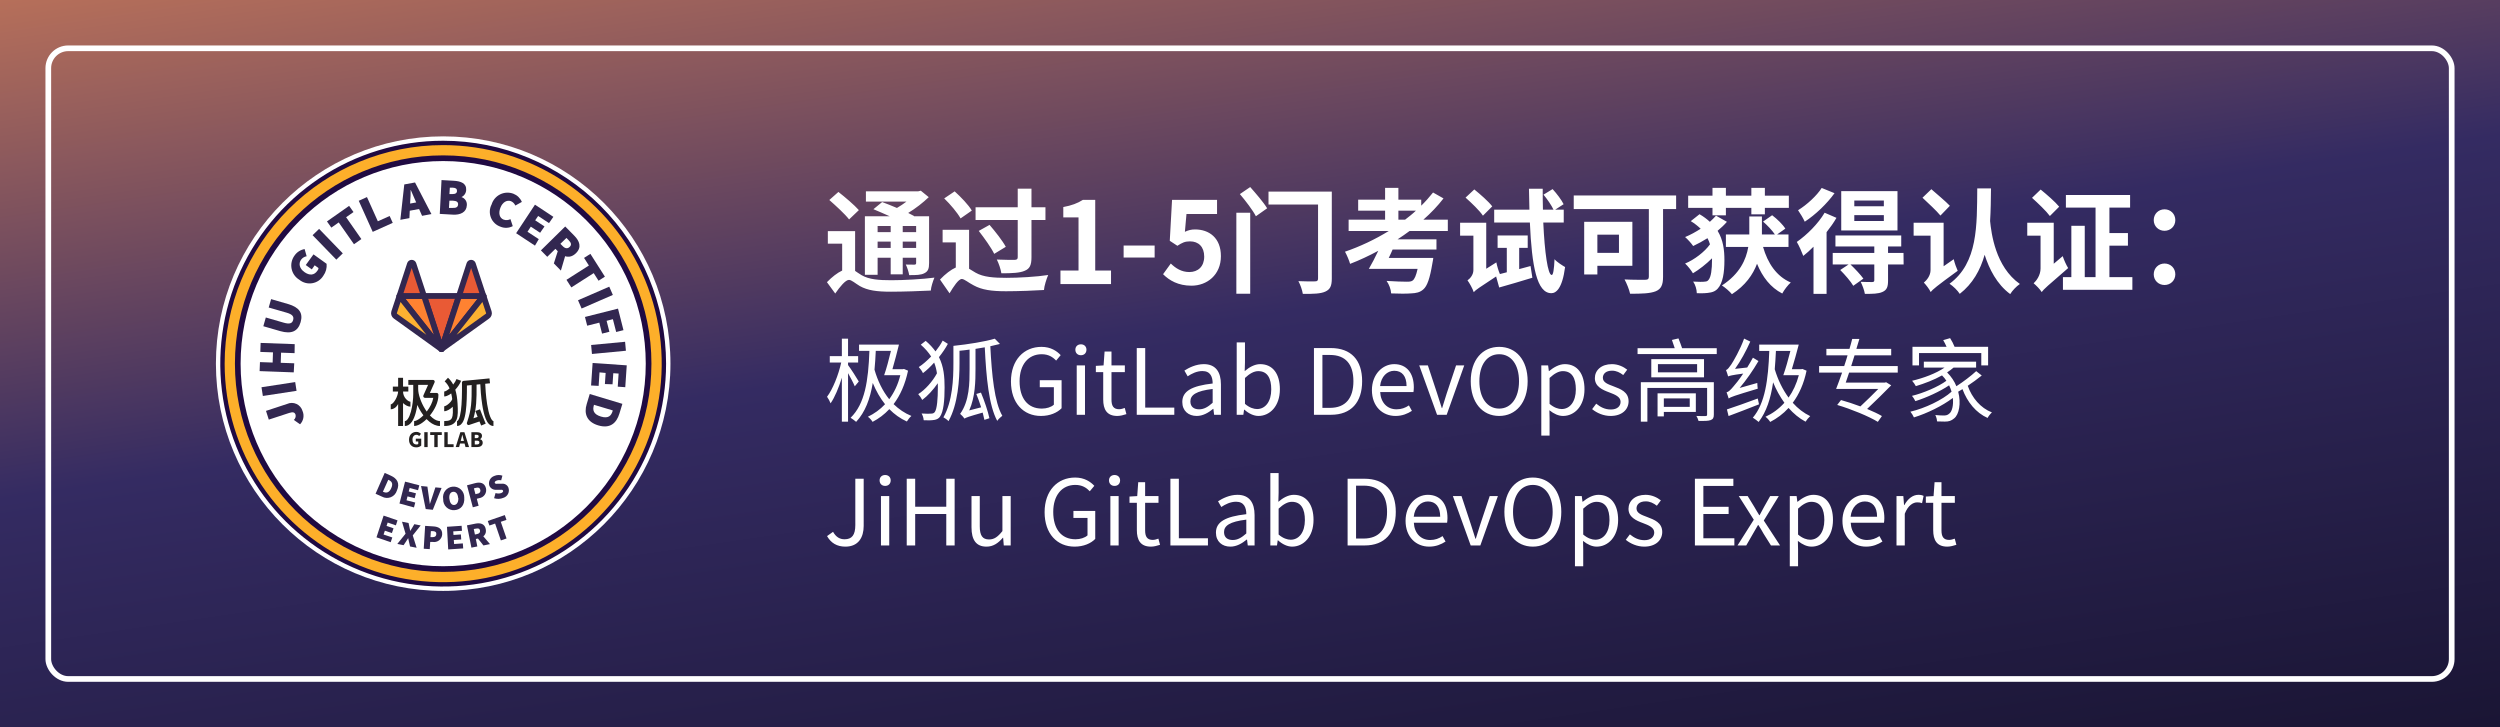 <svg xmlns="http://www.w3.org/2000/svg" width="440" height="128" viewBox="0 0 440 128" fill="none"><rect x="0" y="0" width="440" height="128" fill="#808080" stroke="none"/><rect width="440" height="128" fill="url(#paint0_linear)"></rect><path d="M78 104C100.091 104 118 86.091 118 64C118 41.909 100.091 24 78 24C55.909 24 38 41.909 38 64C38 86.091 55.909 104 78 104Z" fill="white"></path><path d="M78.001 102.846C99.455 102.846 116.847 85.454 116.847 64C116.847 42.546 99.455 25.154 78.001 25.154C56.546 25.154 39.154 42.546 39.154 64C39.154 85.454 56.546 102.846 78.001 102.846Z" fill="#FDAF2A"></path><path d="M78 25.538C85.607 25.538 93.043 27.794 99.368 32.02C105.693 36.247 110.623 42.254 113.534 49.281C116.445 56.309 117.207 64.043 115.723 71.504C114.239 78.964 110.576 85.817 105.197 91.196C99.818 96.575 92.965 100.238 85.504 101.723C78.043 103.207 70.31 102.445 63.282 99.534C56.254 96.623 50.247 91.693 46.021 85.368C41.794 79.043 39.539 71.607 39.539 64C39.539 53.799 43.591 44.017 50.804 36.804C58.017 29.591 67.8 25.538 78 25.538V25.538ZM78 24.769C70.241 24.769 62.656 27.07 56.205 31.381C49.753 35.691 44.725 41.819 41.756 48.987C38.786 56.156 38.01 64.043 39.523 71.653C41.037 79.264 44.773 86.254 50.26 91.74C55.746 97.227 62.737 100.963 70.347 102.477C77.957 103.991 85.845 103.214 93.013 100.245C100.182 97.275 106.309 92.247 110.62 85.795C114.93 79.344 117.231 71.759 117.231 64C117.219 53.599 113.082 43.628 105.727 36.273C98.373 28.919 88.401 24.781 78 24.769V24.769Z" fill="#200A42"></path><path d="M77.999 100.154C97.967 100.154 114.153 83.967 114.153 64C114.153 44.033 97.967 27.846 77.999 27.846C58.032 27.846 41.846 44.033 41.846 64C41.846 83.967 58.032 100.154 77.999 100.154Z" fill="white" stroke="#200A42" stroke-miterlimit="10"></path><path d="M67.516 90.746L69.962 91.585L69.677 92.462L68.231 91.969L68.031 92.562L69.262 92.985L68.977 93.823L67.739 93.4L67.508 94.077L69.046 94.592L68.762 95.431L66.262 94.569L67.516 90.746Z" fill="#322750"></path><path d="M71.377 93.931L70.754 91.823L71.907 92.054L72.054 92.746C72.1 92.939 72.138 93.177 72.2 93.454C72.338 93.218 72.461 93.018 72.569 92.854L72.923 92.254L74.038 92.477L72.646 94.231L73.323 96.408L72.169 96.177L71.992 95.408C71.93 95.185 71.892 94.969 71.838 94.708C71.707 94.931 71.584 95.123 71.461 95.308L71.031 95.954L69.923 95.739L71.377 93.931Z" fill="#322750"></path><path d="M74.823 92.554L76.285 92.646C77.154 92.7 77.885 93.061 77.823 94.069C77.811 94.27 77.755 94.467 77.661 94.645C77.566 94.823 77.435 94.979 77.276 95.103C77.116 95.226 76.933 95.315 76.737 95.362C76.541 95.409 76.337 95.414 76.139 95.377H75.716L75.639 96.646L74.577 96.577L74.823 92.554ZM76.146 94.538C76.562 94.538 76.769 94.362 76.793 94.008C76.816 93.654 76.593 93.5 76.185 93.477H75.831L75.762 94.538H76.146Z" fill="#322750"></path><path d="M78.669 92.715L81.246 92.538L81.307 93.423L79.769 93.523L79.815 94.154L81.115 94.061L81.177 94.946L79.869 95.038L79.923 95.746L81.461 95.638L81.523 96.523L78.884 96.7L78.669 92.715Z" fill="#322750"></path><path d="M82.185 92.462L83.669 92.162C84.515 91.992 85.3 92.162 85.492 93.115C85.685 94.069 85.038 94.6 84.192 94.769L83.746 94.862L84.008 96.177L82.969 96.385L82.185 92.462ZM83.954 94C84.369 93.915 84.546 93.692 84.477 93.354C84.408 93.015 84.169 92.954 83.761 93.038L83.385 93.108L83.585 94.077L83.954 94ZM83.954 94.577L84.515 93.746L86.238 95.761L85.085 96L83.954 94.577Z" fill="#322750"></path><path d="M87.138 92.146L86.138 92.492L85.846 91.692L88.846 90.654L89.138 91.492L88.138 91.838L89.153 94.769L88.153 95.115L87.138 92.146Z" fill="#322750"></path><path d="M67.707 83.231L68.784 83.715C69.9 84.215 70.43 85.069 69.846 86.362C69.766 86.619 69.629 86.856 69.446 87.054C69.262 87.252 69.037 87.406 68.787 87.507C68.536 87.607 68.267 87.65 67.998 87.633C67.728 87.616 67.466 87.539 67.23 87.408L66.1 86.9L67.707 83.231ZM67.438 86.561C67.969 86.8 68.477 86.769 68.861 85.915C69.246 85.061 68.907 84.7 68.384 84.462H68.323L67.384 86.561H67.438Z" fill="#322750"></path><path d="M71.292 84.769L73.8 85.415L73.577 86.277L72.1 85.892L71.938 86.5L73.208 86.823L72.984 87.685L71.723 87.362L71.546 88.054L73.085 88.446L72.862 89.308L70.308 88.615L71.292 84.769Z" fill="#322750"></path><path d="M74.107 85.538L75.223 85.646L75.477 87.423C75.546 87.854 75.584 88.269 75.654 88.715C75.807 88.3 75.923 87.892 76.069 87.477L76.63 85.777L77.715 85.877L76.177 89.723L74.923 89.592L74.107 85.538Z" fill="#322750"></path><path d="M78 87.846C77.953 87.589 77.961 87.325 78.022 87.071C78.084 86.817 78.198 86.578 78.358 86.371C78.517 86.164 78.718 85.992 78.948 85.868C79.178 85.743 79.431 85.668 79.692 85.648C79.953 85.627 80.215 85.662 80.461 85.749C80.708 85.836 80.933 85.973 81.123 86.153C81.313 86.333 81.463 86.55 81.564 86.791C81.665 87.033 81.714 87.293 81.708 87.554C81.815 88.869 81.123 89.7 80.023 89.785C79.758 89.809 79.492 89.777 79.241 89.689C78.99 89.602 78.761 89.461 78.569 89.277C78.377 89.094 78.227 88.871 78.129 88.624C78.031 88.377 77.987 88.112 78 87.846V87.846ZM80.631 87.638C80.577 86.915 80.246 86.523 79.769 86.554C79.292 86.585 79 87.038 79.085 87.762C79.169 88.485 79.469 88.915 79.946 88.877C80.423 88.838 80.715 88.338 80.662 87.615L80.631 87.638Z" fill="#322750"></path><path d="M82.192 85.415L83.608 85.038C84.454 84.815 85.262 84.931 85.523 85.908C85.574 86.103 85.583 86.307 85.549 86.506C85.515 86.705 85.439 86.894 85.326 87.061C85.213 87.229 85.066 87.37 84.895 87.476C84.723 87.582 84.531 87.651 84.331 87.677L83.915 87.785L84.239 89.008L83.216 89.285L82.192 85.415ZM84.069 86.877C84.149 86.87 84.227 86.844 84.295 86.803C84.364 86.761 84.422 86.704 84.466 86.637C84.51 86.57 84.538 86.493 84.548 86.414C84.558 86.334 84.549 86.253 84.523 86.177C84.431 85.831 84.169 85.754 83.754 85.862L83.408 85.954L83.677 86.977L84.069 86.877Z" fill="#322750"></path><path d="M86.962 87.685L87.216 86.777C87.542 86.887 87.896 86.887 88.223 86.777C88.516 86.646 88.6 86.492 88.523 86.331C88.446 86.169 88.239 86.185 87.869 86.2H87.331C87.086 86.222 86.84 86.168 86.627 86.045C86.414 85.923 86.243 85.738 86.138 85.515C86.078 85.345 86.052 85.164 86.063 84.983C86.073 84.802 86.119 84.626 86.199 84.463C86.278 84.3 86.39 84.155 86.526 84.036C86.662 83.917 86.821 83.826 86.992 83.769C87.444 83.566 87.957 83.547 88.423 83.715L88.208 84.538C87.927 84.464 87.629 84.486 87.362 84.6C87.131 84.708 87.016 84.854 87.092 85.015C87.169 85.177 87.408 85.162 87.792 85.138H88.316C88.557 85.107 88.802 85.156 89.012 85.279C89.222 85.401 89.385 85.59 89.477 85.815C89.544 85.993 89.574 86.182 89.564 86.371C89.555 86.561 89.506 86.746 89.421 86.916C89.337 87.085 89.218 87.236 89.073 87.358C88.928 87.479 88.759 87.57 88.577 87.623C88.064 87.838 87.49 87.86 86.962 87.685V87.685Z" fill="#322750"></path><path d="M52.808 74.677L51.715 73.908C51.842 73.798 51.937 73.657 51.991 73.499C52.045 73.341 52.056 73.171 52.023 73.008C51.892 72.6 51.623 72.439 50.9 72.677L47.308 73.854L46.815 72.315L50.531 71.092C50.789 70.974 51.069 70.912 51.353 70.912C51.636 70.912 51.917 70.973 52.175 71.092C52.433 71.21 52.662 71.383 52.847 71.598C53.032 71.813 53.168 72.066 53.246 72.338C53.414 72.728 53.462 73.158 53.384 73.575C53.306 73.991 53.105 74.375 52.808 74.677V74.677Z" fill="#322750"></path><path d="M46.262 69.692L46.023 68.154L51.954 67.246L52.193 68.785L46.262 69.692Z" fill="#322750"></path><path d="M45.692 65.315L45.754 63.731L47.985 63.808L48.046 62.015L45.816 61.938L45.869 60.354L51.869 60.569L51.846 62.154L49.469 62.069L49.408 63.854L51.785 63.938L51.7 65.538L45.692 65.315Z" fill="#322750"></path><path d="M49.323 58.277L46.346 57.415L46.784 55.877L49.938 56.792C50.969 57.085 51.423 56.931 51.592 56.323C51.761 55.715 51.477 55.331 50.446 55.031L47.292 54.123L47.715 52.646L50.692 53.508C52.669 54.077 53.377 55.092 52.907 56.708C52.438 58.323 51.292 58.839 49.323 58.277Z" fill="#322750"></path><path d="M52.684 49.238C52.334 49.027 52.032 48.745 51.797 48.41C51.562 48.076 51.4 47.696 51.32 47.295C51.24 46.894 51.245 46.48 51.334 46.081C51.424 45.682 51.595 45.306 51.838 44.977C52.043 44.678 52.306 44.423 52.611 44.227C52.916 44.032 53.258 43.9 53.615 43.838L53.969 45.1C53.573 45.169 53.22 45.389 52.984 45.715C52.515 46.385 52.692 47.254 53.577 47.885C54.461 48.515 55.3 48.492 55.884 47.615C55.985 47.49 56.047 47.337 56.061 47.177L55.384 46.692L54.877 47.415L53.815 46.646L55.177 44.769L57.484 46.431C57.553 47.172 57.351 47.912 56.915 48.515C56.704 48.864 56.421 49.163 56.085 49.392C55.748 49.621 55.366 49.775 54.965 49.844C54.564 49.912 54.152 49.894 53.759 49.789C53.365 49.685 52.999 49.497 52.684 49.238V49.238Z" fill="#322750"></path><path d="M55.016 41.392L56.162 40.285L60.331 44.592L59.193 45.7L55.016 41.392Z" fill="#322750"></path><path d="M59.615 39.146L58.315 40.062L57.546 38.969L61.446 36.231L62.215 37.323L60.915 38.231L63.6 42.077L62.3 42.985L59.615 39.146Z" fill="#322750"></path><path d="M63.139 35.339L64.585 34.685L66.5 38.946L68.577 38.015L69.123 39.223L65.6 40.808L63.139 35.339Z" fill="#322750"></path><path d="M71.154 32.462L73.046 32.115L75.931 37.677L74.285 37.985L73.077 35.238C72.831 34.708 72.554 34.015 72.308 33.454H72.27C72.27 34.077 72.27 34.808 72.2 35.4L72.054 38.392L70.462 38.685L71.154 32.462ZM71.285 35.992L74.17 35.462L74.393 36.669L71.508 37.2L71.285 35.992Z" fill="#322750"></path><path d="M77.708 31.692L79.862 31.815C81.116 31.885 82.116 32.262 82.046 33.438C82.037 33.703 81.954 33.959 81.807 34.179C81.661 34.399 81.456 34.574 81.216 34.685V34.685C81.519 34.781 81.778 34.979 81.951 35.246C82.124 35.512 82.198 35.831 82.162 36.146C82.093 37.377 80.993 37.854 79.708 37.777L77.4 37.646L77.708 31.692ZM79.662 36.592C80.293 36.631 80.6 36.423 80.624 35.985C80.647 35.546 80.362 35.362 79.739 35.323H79.093L79.016 36.592H79.662ZM79.662 34.154C80.177 34.154 80.431 33.962 80.431 33.592C80.431 33.223 80.224 33.062 79.7 33.031H79.17L79.1 34.154H79.662Z" fill="#322750"></path><path d="M86.523 35.985C86.639 35.6 86.833 35.243 87.093 34.937C87.353 34.63 87.674 34.381 88.035 34.204C88.396 34.027 88.79 33.927 89.191 33.909C89.593 33.891 89.994 33.956 90.369 34.1C90.699 34.229 90.999 34.422 91.253 34.669C91.507 34.917 91.708 35.212 91.846 35.538L90.7 36.177C90.55 35.832 90.275 35.557 89.93 35.408C89.277 35.154 88.469 35.531 88.077 36.546C87.684 37.562 87.915 38.369 88.638 38.654C88.833 38.724 89.04 38.752 89.247 38.738C89.454 38.723 89.655 38.666 89.838 38.569L90.246 39.8C89.915 39.975 89.55 40.075 89.176 40.093C88.802 40.11 88.43 40.044 88.084 39.9C87.706 39.77 87.359 39.56 87.069 39.285C86.779 39.009 86.552 38.673 86.404 38.301C86.255 37.929 86.189 37.53 86.21 37.13C86.23 36.73 86.337 36.339 86.523 35.985V35.985Z" fill="#322750"></path><path d="M94.154 36.023L97.393 38.162L96.624 39.269L94.716 38.008L94.193 38.777L95.831 39.854L95.062 40.969L93.424 39.892L92.839 40.785L94.823 42.092L94.154 43.231L90.839 41.046L94.154 36.023Z" fill="#322750"></path><path d="M99.477 39.861L101.077 41.485C101.985 42.408 102.439 43.508 101.369 44.562C100.3 45.615 99.131 45.208 98.231 44.285L97.754 43.792L96.316 45.2L95.2 44.069L99.477 39.861ZM98.308 43.777H99.846L98.716 47.623L97.477 46.361L98.308 43.777ZM99.031 43.315C99.469 43.769 99.9 43.808 100.269 43.446C100.639 43.085 100.531 42.731 100.093 42.285L99.692 41.877L98.631 42.908L99.031 43.315Z" fill="#322750"></path><path d="M103.646 46.731L102.793 45.392L103.908 44.677L106.462 48.692L105.346 49.408L104.493 48.069L100.554 50.585L99.7 49.246L103.646 46.731Z" fill="#322750"></path><path d="M107.23 50.454L107.861 51.908L102.361 54.3L101.73 52.846L107.23 50.454Z" fill="#322750"></path><path d="M108.769 54.315L109.731 58.108L108.446 58.431L107.869 56.177L106.762 56.462L107.254 58.392L105.962 58.715L105.477 56.785L103.346 57.323L102.954 55.785L108.769 54.315Z" fill="#322750"></path><path d="M110.015 60.154L110.161 61.731L104.184 62.3L104.038 60.715L110.015 60.154Z" fill="#322750"></path><path d="M110.307 64.3L110.046 68.146L108.723 68.054L108.876 65.746L107.938 65.685L107.807 67.638L106.461 67.592L106.592 65.638L105.515 65.538L105.361 67.915L104.03 67.846L104.3 63.885L110.307 64.3Z" fill="#322750"></path><path d="M109.539 71.077L109.023 72.769C108.5 74.523 107.323 75.477 105.293 74.869C103.262 74.262 102.754 72.792 103.254 71.138L103.793 69.346L109.539 71.077ZM104.523 71.323C104.277 72.154 104.416 72.908 105.762 73.315C107.108 73.723 107.585 73.146 107.831 72.315V72.231L104.523 71.239V71.323Z" fill="#322750"></path><path d="M77.707 61.646L80.83 52.046H74.592L77.707 61.646Z" fill="#E54C2E"></path><path d="M70.215 52.046L69.262 54.962C69.22 55.092 69.22 55.232 69.263 55.362C69.306 55.492 69.389 55.605 69.5 55.685L77.708 61.646L70.215 52.046Z" fill="#FBAC2B"></path><path d="M70.216 52.046H74.593L72.708 46.262C72.687 46.196 72.646 46.139 72.591 46.099C72.536 46.059 72.469 46.037 72.4 46.037C72.332 46.037 72.265 46.059 72.21 46.099C72.155 46.139 72.114 46.196 72.093 46.262L70.216 52.046Z" fill="#E54C2E"></path><path d="M85.208 52.046L86.154 54.962C86.196 55.092 86.196 55.232 86.153 55.362C86.11 55.492 86.027 55.605 85.916 55.685L77.708 61.646L85.208 52.046Z" fill="#FBAC2B"></path><path d="M85.208 52.046H80.831L82.708 46.262C82.729 46.196 82.77 46.139 82.825 46.099C82.88 46.059 82.947 46.037 83.016 46.037C83.084 46.037 83.151 46.059 83.206 46.099C83.261 46.139 83.302 46.196 83.323 46.262L85.208 52.046Z" fill="#E54C2E"></path><path d="M77.708 61.646L80.831 52.046H85.208L77.708 61.646Z" fill="#FB782B"></path><path d="M77.708 61.646L70.216 52.046H74.593L77.708 61.646Z" fill="#FB782B"></path><path d="M73.272 78.737C73.092 78.737 72.923 78.709 72.765 78.653C72.609 78.594 72.474 78.508 72.359 78.395C72.243 78.282 72.152 78.142 72.085 77.976C72.02 77.807 71.988 77.612 71.988 77.392C71.988 77.174 72.022 76.981 72.089 76.811C72.156 76.639 72.247 76.494 72.362 76.376C72.481 76.258 72.617 76.168 72.773 76.106C72.929 76.044 73.094 76.013 73.268 76.013C73.458 76.013 73.622 76.048 73.759 76.118C73.896 76.188 74.007 76.267 74.093 76.356L73.783 76.735C73.716 76.676 73.645 76.626 73.57 76.586C73.495 76.545 73.401 76.525 73.288 76.525C73.186 76.525 73.092 76.545 73.006 76.586C72.923 76.623 72.851 76.678 72.789 76.751C72.727 76.823 72.679 76.912 72.644 77.017C72.612 77.122 72.596 77.24 72.596 77.371C72.596 77.643 72.656 77.854 72.777 78.004C72.9 78.152 73.085 78.226 73.332 78.226C73.386 78.226 73.438 78.219 73.489 78.206C73.54 78.192 73.582 78.172 73.614 78.145V77.694H73.179V77.21H74.137V78.419C74.046 78.508 73.925 78.583 73.775 78.645C73.625 78.707 73.457 78.737 73.272 78.737Z" fill="#232020"></path><path d="M74.675 78.689V76.062H75.266V78.689H74.675Z" fill="#232020"></path><path d="M76.436 78.689V76.561H75.716V76.062H77.752V76.561H77.032V78.689H76.436Z" fill="#232020"></path><path d="M78.204 78.689V76.062H78.795V78.189H79.834V78.689H78.204Z" fill="#232020"></path><path d="M81.152 77.359L81.087 77.601H81.647L81.586 77.359C81.549 77.228 81.513 77.088 81.478 76.94C81.443 76.793 81.408 76.65 81.373 76.513H81.357C81.325 76.653 81.291 76.797 81.256 76.944C81.224 77.089 81.189 77.228 81.152 77.359ZM80.202 78.689L81.023 76.062H81.735L82.556 78.689H81.928L81.767 78.064H80.966L80.805 78.689H80.202Z" fill="#232020"></path><path d="M82.966 78.689V76.062H83.863C84 76.062 84.126 76.073 84.242 76.094C84.36 76.113 84.462 76.148 84.547 76.199C84.636 76.25 84.704 76.317 84.753 76.4C84.804 76.484 84.829 76.588 84.829 76.715C84.829 76.774 84.821 76.833 84.805 76.892C84.789 76.951 84.766 77.006 84.737 77.057C84.707 77.108 84.671 77.154 84.628 77.194C84.588 77.234 84.541 77.264 84.487 77.283V77.299C84.554 77.315 84.616 77.341 84.672 77.376C84.728 77.408 84.778 77.449 84.821 77.5C84.864 77.551 84.897 77.612 84.922 77.682C84.946 77.749 84.958 77.827 84.958 77.915C84.958 78.05 84.931 78.165 84.877 78.262C84.826 78.359 84.754 78.439 84.66 78.504C84.569 78.566 84.462 78.612 84.338 78.645C84.215 78.674 84.082 78.689 83.94 78.689H82.966ZM83.558 77.114H83.835C83.98 77.114 84.085 77.085 84.149 77.029C84.216 76.972 84.25 76.897 84.25 76.803C84.25 76.701 84.216 76.629 84.149 76.586C84.082 76.543 83.979 76.521 83.839 76.521H83.558V77.114ZM83.558 78.23H83.891C84.216 78.23 84.378 78.112 84.378 77.875C84.378 77.76 84.338 77.678 84.258 77.629C84.177 77.578 84.055 77.553 83.891 77.553H83.558V78.23Z" fill="#232020"></path><g clip-path="url(#clip0)"><path d="M70.07 74.975V71.112C69.977 71.26 69.831 71.501 69.698 71.622C69.456 71.842 69.139 72.034 68.769 72.034V71.167C68.833 71.167 68.95 71.131 69.114 70.981C69.274 70.836 69.437 70.621 69.586 70.363C69.89 69.835 70.07 69.237 70.07 68.908H69.141V68.041H70.07V66.493H70.936V68.041H71.865V68.908H70.936C70.936 69.448 71.162 69.905 71.458 70.229C71.771 70.574 72.097 70.703 72.236 70.703V71.57C71.803 71.57 71.319 71.309 70.936 70.936V74.975H70.07Z" fill="#232020"></path><path fill-rule="evenodd" clip-rule="evenodd" d="M71.865 67.731H72.732V69.341C72.732 70.177 72.607 71.437 72.316 72.474C72.17 72.996 71.99 73.43 71.785 73.724C71.578 74.021 71.396 74.108 71.246 74.108V74.975C71.8 74.975 72.21 74.629 72.495 74.221C72.781 73.811 72.993 73.27 73.151 72.708C73.28 72.249 73.378 71.754 73.449 71.269C73.64 71.694 73.863 72.112 74.11 72.505C74.238 72.709 74.374 72.908 74.518 73.1C74.273 73.345 74.025 73.555 73.787 73.721C73.39 73.997 73.078 74.108 72.886 74.108V74.975C73.345 74.975 73.837 74.742 74.282 74.432C74.548 74.247 74.818 74.02 75.079 73.764C75.236 73.928 75.4 74.08 75.569 74.217C76.117 74.663 76.753 74.975 77.436 74.975V74.108C77.022 74.108 76.574 73.917 76.115 73.544C75.962 73.42 75.811 73.278 75.664 73.121C76.474 72.128 77.158 70.814 77.158 69.589V69.465C77.158 69.294 77.019 69.155 76.848 69.155H75.659L76.486 67.3C76.578 67.096 76.428 66.865 76.204 66.865H71.865V67.731ZM75.104 72.433C75.688 71.68 76.13 70.811 76.256 70.022H74.8C74.576 70.022 74.426 69.791 74.518 69.587L75.345 67.731H73.598V68.474C73.598 69.386 74.076 70.823 74.844 72.043C74.928 72.177 75.014 72.307 75.104 72.433Z" fill="#232020"></path></g><path d="M79.413 69.242C79.484 69.535 79.544 69.862 79.589 70.228C79.582 70.275 79.552 70.371 79.461 70.512C79.361 70.668 79.216 70.837 79.045 70.995C78.875 71.152 78.692 71.288 78.525 71.381C78.347 71.48 78.229 71.508 78.18 71.508V72.375C78.447 72.375 78.719 72.265 78.947 72.138C79.184 72.006 79.423 71.827 79.635 71.63C79.653 71.613 79.672 71.595 79.691 71.577C79.709 71.986 79.716 72.338 79.703 72.643C79.686 73.063 79.63 73.355 79.539 73.559C79.455 73.747 79.338 73.869 79.153 73.955C78.951 74.049 78.646 74.108 78.18 74.108V74.975C78.704 74.975 79.152 74.91 79.517 74.741C79.9 74.564 80.164 74.284 80.33 73.914C80.488 73.561 80.55 73.141 80.569 72.679C80.589 72.215 80.566 71.669 80.531 71.05C80.475 70.056 80.338 69.249 80.13 68.585C80.563 68.117 80.953 67.555 81.155 67.017L80.343 66.713C80.229 67.018 80.02 67.359 79.762 67.683C79.507 67.192 79.198 66.804 78.842 66.482L78.26 67.124C78.587 67.42 78.885 67.804 79.124 68.358C78.947 68.514 78.773 68.644 78.614 68.739C78.395 68.87 78.249 68.908 78.18 68.908V69.775C78.482 69.775 78.791 69.643 79.058 69.483C79.176 69.413 79.295 69.332 79.413 69.242Z" fill="#232020"></path><path d="M83.695 66.835C84.734 66.737 85.842 66.631 86.146 66.597L86.242 67.459C86.1 67.475 85.79 67.505 85.398 67.544C85.421 68.176 85.508 69.69 85.736 71.133C85.871 71.984 86.05 72.783 86.283 73.358C86.4 73.647 86.519 73.852 86.632 73.977C86.741 74.099 86.812 74.108 86.847 74.108V74.975C86.482 74.978 86.199 74.792 85.987 74.556C85.779 74.325 85.614 74.016 85.479 73.683C85.209 73.015 85.017 72.139 84.88 71.269C84.651 69.824 84.561 68.32 84.534 67.626C84.318 67.647 84.097 67.668 83.878 67.689C83.897 70.424 83.842 71.808 83.33 73.621L84.063 73.373C83.916 73.003 83.771 72.629 83.664 72.332L84.48 72.039C84.638 72.478 84.888 73.107 85.101 73.631C85.207 73.892 85.303 74.125 85.372 74.293C85.407 74.377 85.435 74.444 85.455 74.491C85.464 74.514 85.472 74.532 85.477 74.544L85.484 74.562L85.484 74.562C85.484 74.562 85.484 74.562 85.085 74.73C84.685 74.898 84.685 74.898 84.685 74.898L84.677 74.879C84.672 74.866 84.664 74.848 84.655 74.824C84.635 74.777 84.607 74.709 84.572 74.624C84.522 74.504 84.459 74.351 84.388 74.178L82.57 74.792C82.329 74.874 82.097 74.644 82.177 74.402L82.255 74.166C82.951 72.061 83.031 70.82 83.012 67.77C82.782 67.792 82.57 67.812 82.39 67.829C82.313 67.836 82.241 67.842 82.176 67.849C82.184 69.502 82.149 71.135 81.978 72.391C81.886 73.066 81.751 73.668 81.543 74.113C81.341 74.546 80.999 74.967 80.444 74.972L80.436 74.105C80.477 74.105 80.6 74.084 80.758 73.746C80.91 73.421 81.031 72.923 81.119 72.275C81.295 70.986 81.323 69.246 81.307 67.458L81.306 67.344C81.305 67.183 81.427 67.048 81.587 67.033C82.29 66.968 82.992 66.902 83.695 66.835Z" fill="#232020"></path><path d="M77.708 61.446L80.785 52.085H74.631L77.708 61.446Z" fill="#E95A35" stroke="#322750" stroke-width="1.02" stroke-linecap="round" stroke-linejoin="round"></path><path d="M77.708 61.446L74.631 52.085H70.308L77.692 61.446H77.708Z" fill="#FF8231" stroke="#322750" stroke-width="1.02" stroke-linecap="round" stroke-linejoin="round"></path><path d="M70.308 52.092L69.369 54.931C69.328 55.058 69.328 55.195 69.369 55.322C69.41 55.45 69.491 55.56 69.6 55.639L77.692 61.454L70.308 52.092Z" fill="#FDB131" stroke="#322750" stroke-width="1.02" stroke-linecap="round" stroke-linejoin="round"></path><path d="M70.308 52.092H74.615L72.761 46.454C72.739 46.391 72.698 46.337 72.643 46.299C72.589 46.261 72.524 46.241 72.458 46.241C72.391 46.241 72.326 46.261 72.272 46.299C72.218 46.337 72.176 46.391 72.154 46.454L70.308 52.092Z" fill="#E95A35" stroke="#322750" stroke-width="1.02" stroke-linecap="round" stroke-linejoin="round"></path><path d="M77.708 61.446L80.785 52.085H85.1L77.708 61.446Z" fill="#FF8231" stroke="#322750" stroke-width="1.02" stroke-linecap="round" stroke-linejoin="round"></path><path d="M85.093 52.092L86.031 54.931C86.073 55.058 86.073 55.195 86.031 55.322C85.99 55.45 85.909 55.56 85.8 55.639L77.708 61.446L85.093 52.092V52.092Z" fill="#FDB131" stroke="#322750" stroke-width="1.02" stroke-linecap="round" stroke-linejoin="round"></path><path d="M85.1 52.092H80.784L82.615 46.454C82.638 46.391 82.679 46.337 82.733 46.299C82.788 46.261 82.852 46.241 82.919 46.241C82.985 46.241 83.05 46.261 83.104 46.299C83.159 46.337 83.2 46.391 83.223 46.454L85.076 52.092H85.1Z" fill="#E95A35" stroke="#322750" stroke-width="1.02" stroke-linecap="round" stroke-linejoin="round"></path><path d="M156.76 39.78V40.86H154.46V39.78H156.76ZM161.24 40.86H158.88V39.78H161.24V40.86ZM158.88 43.64V42.52H161.24V43.64H158.88ZM154.46 43.64V42.52H156.76V43.64H154.46ZM154.46 45.36H156.76V48.28H158.88V45.36H161.24V46.28C161.24 46.48 161.18 46.56 160.94 46.58C160.74 46.58 160.06 46.58 159.42 46.56C159.68 47.08 159.92 47.84 160.02 48.42C161.2 48.42 162.08 48.42 162.7 48.08C163.34 47.76 163.52 47.28 163.52 46.3V38.06H160.84L160.88 38.02C160.58 37.86 160.22 37.66 159.84 37.48C161.16 36.68 162.46 35.66 163.46 34.7L162.06 33.56L161.58 33.68H152.4V35.48H159.54C159.02 35.88 158.44 36.26 157.86 36.6C156.96 36.22 156.02 35.84 155.26 35.56L153.72 36.82C154.6 37.18 155.6 37.62 156.58 38.06H152.22V48.36H154.46V45.36ZM151.16 36.98C150.38 36.1 148.74 34.7 147.56 33.78L145.96 35.2C147.14 36.24 148.72 37.68 149.44 38.62L151.16 36.98ZM150.5 40.68H145.7V42.88H148.22V47.62C147.36 48.02 146.42 48.76 145.54 49.66L147 51.66C147.84 50.44 148.82 49.26 149.42 49.26C149.86 49.26 150.52 49.86 151.32 50.34C152.7 51.12 154.32 51.34 156.82 51.34C158.94 51.34 162.28 51.22 163.82 51.14C163.86 50.52 164.2 49.46 164.46 48.86C162.38 49.14 159.04 49.32 156.88 49.32C154.72 49.32 152.94 49.2 151.62 48.42C151.16 48.14 150.8 47.88 150.5 47.68V40.68ZM179.12 45.26C179.12 45.6 178.98 45.72 178.56 45.74C178.16 45.74 176.72 45.74 175.44 45.68C175.78 46.34 176.14 47.4 176.24 48.1C178.1 48.1 179.48 48.04 180.34 47.66C181.24 47.3 181.54 46.66 181.54 45.28V38.72H184V36.48H181.54V33.2H179.12V36.48H171.7V38.72H179.12V45.26ZM172.26 40.64C173.24 41.9 174.46 43.6 174.98 44.68L177.02 43.44C176.44 42.36 175.16 40.74 174.16 39.58L172.26 40.64ZM171.04 37.06C170.46 36.06 169.12 34.68 168.02 33.68L166.18 34.92C167.26 35.96 168.52 37.46 169.06 38.44L171.04 37.06ZM170.56 40.44H165.9V42.66H168.22V47.08C167.36 47.46 166.38 48.22 165.44 49.2L167.12 51.62C167.82 50.44 168.7 49.1 169.28 49.1C169.72 49.1 170.42 49.74 171.36 50.22C172.82 51.02 174.52 51.26 177.06 51.26C179.1 51.26 182.36 51.14 183.74 51.04C183.78 50.34 184.18 49.1 184.48 48.4C182.48 48.72 179.22 48.9 177.14 48.9C174.94 48.9 173.08 48.78 171.72 48C171.26 47.74 170.88 47.5 170.56 47.3V40.44ZM186.64 50H195.54V47.62H192.76V35.18H190.58C189.64 35.78 188.62 36.16 187.14 36.44V38.26H189.82V47.62H186.64V50ZM197.757 45.32H203.217V43.22H197.757V45.32ZM209.7 50.28C212.44 50.28 214.88 48.38 214.88 45.08C214.88 41.86 212.8 40.38 210.32 40.38C209.64 40.38 209.14 40.52 208.54 40.8L208.82 37.66H214.2V35.18H206.28L205.88 42.38L207.22 43.26C208.08 42.7 208.56 42.48 209.44 42.48C210.94 42.48 211.94 43.44 211.94 45.16C211.94 46.9 210.86 47.88 209.32 47.88C207.94 47.88 206.9 47.2 206.06 46.38L204.7 48.26C205.8 49.36 207.36 50.28 209.7 50.28ZM217.597 51.7H220.037V37.44H217.597V51.7ZM218.217 34.16C219.217 35.34 220.497 37 221.037 38.06L223.017 36.66C222.397 35.62 221.037 34.06 220.037 32.92L218.217 34.16ZM234.397 33.72H223.257V36H231.977V49C231.977 49.4 231.837 49.52 231.437 49.52C231.057 49.54 229.677 49.54 228.517 49.48C228.857 50.08 229.197 51.08 229.297 51.72C231.157 51.74 232.437 51.7 233.257 51.32C234.097 50.94 234.397 50.34 234.397 49.02V33.72ZM246.117 37.08H249.197C248.617 37.64 247.977 38.14 247.297 38.66H246.117V37.08ZM254.817 40.66V38.66H250.517C251.837 37.5 253.037 36.24 254.057 34.92L252.217 33.88C251.577 34.68 250.897 35.46 250.137 36.2V35.14H246.117V33.06H243.777V35.14H239.037V37.08H243.777V38.66H237.357V40.66H244.417C241.977 42.16 239.337 43.4 236.717 44.3C237.017 44.82 237.477 45.9 237.617 46.44C239.277 45.8 240.937 45.02 242.577 44.14C242.057 45.26 241.437 46.42 240.917 47.32H249.497C249.237 48.5 248.957 49.14 248.617 49.38C248.357 49.56 248.057 49.58 247.597 49.58C247.017 49.58 245.397 49.54 244.037 49.44C244.477 50.04 244.817 50.96 244.837 51.64C246.237 51.7 247.557 51.7 248.297 51.64C249.277 51.6 249.897 51.46 250.497 50.94C251.197 50.34 251.657 49 252.097 46.36C252.177 46.06 252.257 45.4 252.257 45.4H244.417C244.657 44.92 244.877 44.42 245.097 43.92H252.817V42.12H245.977C246.697 41.64 247.397 41.18 248.077 40.66H254.817ZM262.637 36.32C261.977 35.46 260.537 34.2 259.477 33.34L257.937 34.78C258.997 35.72 260.397 37.06 260.997 37.96L262.637 36.32ZM267.377 43.62H268.877V41.44H263.577V43.62H265.197V47.92C264.757 48.04 264.337 48.14 263.957 48.24L263.977 48.22C263.757 47.74 263.477 46.8 263.357 46.18L261.577 47.3V39.2H256.977V41.48H259.317V47.54C259.317 48.4 258.697 49.06 258.277 49.34C258.637 49.82 259.197 50.84 259.377 51.42C259.717 51.02 260.337 50.62 263.317 48.66L263.857 50.6C265.557 50.12 267.697 49.5 269.697 48.88L269.377 46.82C268.697 47 268.037 47.18 267.377 47.36V43.62ZM275.217 39.16V36.9H273.717L275.197 35.94C274.837 35.2 273.997 34.08 273.257 33.28L271.657 34.26C272.317 35.06 273.057 36.12 273.417 36.9H271.557C271.517 35.7 271.517 34.46 271.517 33.22H269.097C269.117 34.5 269.137 35.72 269.177 36.9H262.977V39.16H269.257C269.597 46.92 270.497 51.58 273.017 51.6C273.837 51.62 274.957 50.84 275.457 47C275.077 46.78 273.997 46.12 273.597 45.62C273.517 47.42 273.357 48.42 273.097 48.4C272.417 48.38 271.857 44.44 271.617 39.16H275.217ZM284.937 41.3V44.5H281.137V41.3H284.937ZM287.297 46.78V39.04H278.817V48.3H281.137V46.78H287.297ZM294.997 34.4H276.977V36.8H290.197V48.68C290.197 49.1 290.017 49.24 289.557 49.24C289.077 49.24 287.337 49.26 285.917 49.18C286.277 49.82 286.757 51 286.897 51.7C288.937 51.7 290.417 51.66 291.417 51.26C292.357 50.86 292.697 50.16 292.697 48.72V36.8H294.997V34.4ZM301.397 37.9H303.757V36.58H308.237V37.72H310.617V36.58H314.837V34.44H310.617V33.06H308.237V34.44H303.757V33.06H301.397V34.44H297.117V36.58H301.397V37.9ZM302.017 37.96C301.697 38.32 301.337 38.68 300.937 39.04C300.417 38.56 299.837 38.12 299.117 37.7L297.577 38.92C298.277 39.34 298.837 39.8 299.317 40.26C298.437 40.82 297.517 41.34 296.577 41.72C297.037 42.12 297.677 42.82 297.997 43.3C298.837 42.9 299.697 42.44 300.517 41.92C300.697 42.28 300.857 42.62 300.957 43C300.037 44.32 298.157 45.74 296.577 46.38C297.057 46.82 297.637 47.56 297.957 48.1C299.037 47.46 300.297 46.48 301.317 45.46V45.66C301.317 47.48 301.137 48.72 300.717 49.24C300.557 49.44 300.417 49.54 300.117 49.56C299.717 49.62 298.977 49.62 297.997 49.56C298.397 50.14 298.617 50.92 298.637 51.6C299.597 51.64 300.377 51.62 301.137 51.46C301.617 51.36 302.017 51.14 302.317 50.8C303.217 49.82 303.497 48 303.497 45.8C303.497 44.02 303.297 42.26 302.297 40.62C302.897 40.12 303.457 39.6 303.937 39.04L302.017 37.96ZM314.777 43.46V41.26H312.777L314.217 40.24C313.777 39.52 312.777 38.54 311.897 37.88L310.297 39C311.057 39.66 311.917 40.56 312.377 41.26H310.097V41.18V38.1H307.877V41.16V41.26H303.757V43.46H307.697C307.317 45.7 306.197 48.2 303.057 50.24C303.637 50.62 304.417 51.28 304.817 51.78C307.197 50.24 308.517 48.34 309.237 46.42C310.197 48.76 311.597 50.58 313.677 51.66C313.997 51.04 314.677 50.16 315.177 49.72C312.657 48.64 311.117 46.32 310.297 43.46H314.777ZM331.557 36.3H326.357V35.3H331.557V36.3ZM331.557 38.9H326.357V37.86H331.557V38.9ZM333.957 33.64H324.057V40.56H333.957V33.64ZM320.617 33.08C319.777 34.42 318.017 36.04 316.457 37C316.817 37.5 317.397 38.48 317.637 39.02C319.517 37.8 321.557 35.84 322.877 34L320.617 33.08ZM321.137 37.44C319.977 39.4 318.017 41.34 316.237 42.58C316.597 43.16 317.197 44.52 317.377 45.04C317.977 44.58 318.577 44.02 319.177 43.42V51.72H321.477V40.86C322.137 40.02 322.737 39.18 323.217 38.34L321.137 37.44ZM335.017 44.52H332.297V43.38H334.617V41.44H323.037V43.38H329.877V44.52H322.557V46.54H325.357L323.877 47.52C324.717 48.36 325.737 49.54 326.177 50.3L327.957 49.04C327.457 48.34 326.477 47.3 325.677 46.54H329.877V49.32C329.877 49.54 329.797 49.62 329.517 49.64C329.257 49.64 328.317 49.64 327.477 49.6C327.777 50.2 328.117 51.08 328.217 51.72C329.577 51.72 330.577 51.72 331.317 51.38C332.097 51.04 332.297 50.48 332.297 49.38V46.54H335.037L335.017 44.52ZM343.177 36.22C342.437 35.44 340.917 34.18 339.917 33.3L338.357 34.8C339.377 35.76 340.857 37.12 341.517 37.94L343.177 36.22ZM342.077 46.86V39.2H336.797V41.48H339.777V47.52C339.777 48.56 339.057 49.36 338.597 49.74C338.957 50.1 339.577 50.9 339.797 51.4C340.157 50.94 340.797 50.4 344.557 47.66C344.337 47.2 343.997 46.26 343.857 45.62L342.077 46.86ZM347.997 33.16C347.937 39.64 348.137 46.26 343.117 49.94C343.777 50.38 344.517 51.1 344.917 51.72C347.197 49.94 348.537 47.54 349.297 44.84C350.097 47.34 351.437 50.02 353.797 51.76C354.177 51.14 354.857 50.42 355.497 49.98C351.177 46.94 350.477 41.04 350.257 38.9C350.377 37.02 350.397 35.08 350.417 33.16H347.997ZM362.417 36.38C361.717 35.52 360.257 34.26 359.157 33.36L357.637 34.82C358.697 35.78 360.137 37.14 360.777 38.02L362.417 36.38ZM361.457 46.42V39.2H356.797V41.48H359.137V47.24C359.137 48.46 358.397 49.42 357.917 49.86C358.297 50.16 359.077 50.94 359.337 51.4C359.697 50.9 360.357 50.32 363.997 47.18C363.697 46.72 363.257 45.76 363.037 45.08L361.457 46.42ZM371.257 48.78V43.24H374.517V41.02H371.257V36.54H374.897V34.32H363.597V36.54H368.817V48.78H366.917V39.74H364.557V48.78H363.077V51H375.297V48.78H371.257ZM380.957 40.62C382.017 40.62 382.857 39.82 382.857 38.74C382.857 37.64 382.017 36.84 380.957 36.84C379.897 36.84 379.057 37.64 379.057 38.74C379.057 39.82 379.897 40.62 380.957 40.62ZM380.957 50.16C382.017 50.16 382.857 49.36 382.857 48.28C382.857 47.18 382.017 46.38 380.957 46.38C379.897 46.38 379.057 47.18 379.057 48.28C379.057 49.36 379.897 50.16 380.957 50.16ZM151.144 67.144C150.888 66.664 149.64 64.744 149.256 64.248V63.8H151.032V62.68H149.256V59.608H148.168V62.68H146.04V63.8H148.056C147.576 65.976 146.568 68.504 145.56 69.832C145.768 70.12 146.056 70.632 146.184 70.984C146.92 69.928 147.624 68.232 148.168 66.472V74.216H149.256V65.672C149.704 66.472 150.232 67.464 150.44 67.992L151.144 67.144ZM156.808 61.752C156.456 63.24 156.008 64.904 155.608 66.04H158.456C158.04 67.704 157.368 69.096 156.504 70.264C155.336 68.808 154.472 67.016 153.912 65.064C154.008 64.04 154.088 62.92 154.136 61.752H156.808ZM159.096 64.936L158.872 64.984H157.064C157.448 63.672 157.88 62.008 158.216 60.648H151.192V61.752H153.016C152.824 67.048 152.216 71.096 149.704 73.528C149.976 73.688 150.488 74.072 150.68 74.248C152.28 72.52 153.128 70.248 153.608 67.4C154.184 68.792 154.904 70.072 155.768 71.144C154.888 72.088 153.864 72.808 152.744 73.352C153.016 73.512 153.416 73.976 153.576 74.248C154.648 73.688 155.64 72.952 156.52 72.008C157.416 72.92 158.44 73.656 159.608 74.184C159.8 73.864 160.136 73.432 160.408 73.208C159.224 72.728 158.184 72.008 157.272 71.128C158.44 69.592 159.304 67.656 159.816 65.24L159.096 64.936ZM165.912 59.944C165.592 60.568 165.16 61.208 164.648 61.848C164.2 61.224 163.64 60.6 162.92 59.992L162.056 60.664C162.84 61.352 163.432 62.04 163.88 62.744C163.16 63.48 162.408 64.152 161.704 64.6C161.96 64.872 162.296 65.336 162.44 65.672C163.096 65.176 163.768 64.536 164.408 63.816C164.664 64.44 164.808 65.064 164.904 65.704C164.136 67.144 162.808 68.616 161.608 69.368C161.864 69.64 162.168 70.088 162.312 70.392C163.256 69.688 164.264 68.6 165.048 67.448C165.064 67.688 165.064 67.912 165.064 68.152C165.064 70.184 164.92 71.976 164.52 72.52C164.392 72.68 164.232 72.776 163.992 72.792C163.608 72.824 163 72.84 162.2 72.776C162.408 73.112 162.552 73.592 162.568 73.96C163.272 74.008 163.944 73.992 164.504 73.896C164.888 73.816 165.208 73.656 165.416 73.368C166.072 72.472 166.248 70.44 166.248 68.184C166.248 66.312 166.104 64.536 165.256 62.856C165.88 62.072 166.424 61.272 166.824 60.52L165.912 59.944ZM175.08 59.608C173.384 60.12 170.408 60.6 167.8 60.872V63.96C167.8 66.664 167.656 70.616 166.04 73.448C166.28 73.56 166.744 73.896 166.936 74.12C168.616 71.128 168.872 66.792 168.872 63.96V61.736C169.448 61.688 170.056 61.608 170.648 61.528V64.904C170.648 67.384 170.632 70.552 168.984 72.84C169.208 73.016 169.608 73.448 169.752 73.672C170.008 73.496 170.408 73.336 172.952 72.616C173.08 73.08 173.176 73.528 173.256 73.896L174.136 73.608C173.88 72.392 173.256 70.536 172.648 69.096L171.832 69.336C172.12 70.04 172.424 70.872 172.68 71.688L170.584 72.232C171.656 69.848 171.688 67.032 171.688 64.92V61.4C172.248 61.32 172.792 61.224 173.32 61.128C173.576 66.424 174.04 71.368 175.512 74.072C175.72 73.752 176.136 73.384 176.408 73.176C175.016 70.808 174.552 65.928 174.296 60.936C174.904 60.808 175.48 60.664 175.992 60.536L175.08 59.608ZM183.208 73.208C184.792 73.208 186.088 72.632 186.84 71.848V66.92H183V68.152H185.48V71.224C185.016 71.656 184.2 71.912 183.368 71.912C180.84 71.912 179.448 70.056 179.448 67.096C179.448 64.168 180.984 62.344 183.336 62.344C184.536 62.344 185.288 62.84 185.88 63.464L186.68 62.504C186.008 61.784 184.936 61.048 183.304 61.048C180.2 61.048 177.928 63.352 177.928 67.144C177.928 70.952 180.136 73.208 183.208 73.208ZM189.503 73H190.959V64.312H189.503V73ZM190.239 62.52C190.815 62.52 191.215 62.136 191.215 61.544C191.215 60.984 190.815 60.6 190.239 60.6C189.663 60.6 189.263 60.984 189.263 61.544C189.263 62.136 189.663 62.52 190.239 62.52ZM196.646 73.208C197.174 73.208 197.75 73.048 198.246 72.888L197.958 71.8C197.67 71.912 197.27 72.024 196.966 72.024C195.958 72.024 195.622 71.416 195.622 70.344V65.496H197.974V64.312H195.622V61.864H194.406L194.23 64.312L192.87 64.392V65.496H194.166V70.312C194.166 72.04 194.789 73.208 196.646 73.208ZM200.069 73H206.677V71.736H201.557V61.256H200.069V73ZM210.628 73.208C211.7 73.208 212.676 72.648 213.508 71.96H213.556L213.684 73H214.884V67.656C214.884 65.512 213.988 64.088 211.876 64.088C210.484 64.088 209.252 64.712 208.452 65.224L209.028 66.232C209.716 65.768 210.628 65.304 211.636 65.304C213.06 65.304 213.428 66.376 213.428 67.496C209.732 67.912 208.084 68.856 208.084 70.744C208.084 72.312 209.172 73.208 210.628 73.208ZM211.044 72.04C210.18 72.04 209.508 71.64 209.508 70.648C209.508 69.528 210.5 68.808 213.428 68.456V70.888C212.58 71.64 211.892 72.04 211.044 72.04ZM221.484 73.208C223.484 73.208 225.26 71.496 225.26 68.504C225.26 65.848 224.044 64.088 221.788 64.088C220.828 64.088 219.852 64.632 219.068 65.32L219.116 63.752V60.264H217.66V73H218.828L218.956 72.104H219.02C219.772 72.792 220.684 73.208 221.484 73.208ZM221.244 71.992C220.668 71.992 219.884 71.752 219.116 71.08V66.52C219.948 65.736 220.716 65.32 221.452 65.32C223.1 65.32 223.74 66.616 223.74 68.536C223.74 70.696 222.684 71.992 221.244 71.992ZM231.256 73H234.264C237.8 73 239.736 70.808 239.736 67.096C239.736 63.368 237.8 61.256 234.2 61.256H231.256V73ZM232.744 71.784V62.472H234.072C236.84 62.472 238.2 64.12 238.2 67.096C238.2 70.056 236.84 71.784 234.072 71.784H232.744ZM245.617 73.208C246.801 73.208 247.729 72.808 248.497 72.312L247.969 71.352C247.329 71.784 246.641 72.04 245.793 72.04C244.145 72.04 243.009 70.856 242.913 69H248.769C248.801 68.792 248.833 68.488 248.833 68.168C248.833 65.688 247.585 64.088 245.377 64.088C243.361 64.088 241.457 65.848 241.457 68.664C241.457 71.528 243.313 73.208 245.617 73.208ZM242.897 67.944C243.073 66.248 244.161 65.256 245.393 65.256C246.753 65.256 247.553 66.2 247.553 67.944H242.897ZM252.922 73H254.618L257.706 64.312H256.266L254.618 69.256C254.362 70.104 254.09 71 253.818 71.816H253.754C253.482 71 253.21 70.104 252.938 69.256L251.306 64.312H249.786L252.922 73ZM263.858 73.208C266.802 73.208 268.866 70.856 268.866 67.096C268.866 63.336 266.802 61.048 263.858 61.048C260.914 61.048 258.85 63.336 258.85 67.096C258.85 70.856 260.914 73.208 263.858 73.208ZM263.858 71.912C261.746 71.912 260.37 70.024 260.37 67.096C260.37 64.152 261.746 62.344 263.858 62.344C265.954 62.344 267.346 64.152 267.346 67.096C267.346 70.024 265.954 71.912 263.858 71.912ZM271.269 76.664H272.725V73.72L272.693 72.2C273.477 72.84 274.309 73.208 275.093 73.208C277.093 73.208 278.869 71.496 278.869 68.52C278.869 65.848 277.653 64.088 275.413 64.088C274.405 64.088 273.429 64.664 272.645 65.304H272.597L272.469 64.312H271.269V76.664ZM274.853 71.992C274.277 71.992 273.509 71.752 272.725 71.08V66.52C273.573 65.736 274.325 65.32 275.061 65.32C276.709 65.32 277.349 66.616 277.349 68.536C277.349 70.696 276.293 71.992 274.853 71.992ZM283.463 73.208C285.511 73.208 286.631 72.04 286.631 70.632C286.631 68.984 285.239 68.472 283.975 67.992C282.999 67.624 282.103 67.32 282.103 66.488C282.103 65.816 282.615 65.24 283.719 65.24C284.487 65.24 285.095 65.56 285.687 66.008L286.391 65.064C285.719 64.536 284.775 64.088 283.703 64.088C281.815 64.088 280.695 65.176 280.695 66.552C280.695 68.024 282.023 68.616 283.239 69.064C284.199 69.432 285.223 69.816 285.223 70.712C285.223 71.464 284.663 72.072 283.511 72.072C282.471 72.072 281.687 71.656 280.935 71.048L280.215 72.008C281.047 72.696 282.231 73.208 283.463 73.208ZM297.395 70.12V71.608H292.835V70.12H297.395ZM298.467 69.224H291.731V73.288H292.835V72.504H298.467V69.224ZM301.635 67.272H288.787V74.216H289.939V68.28H300.451V72.968C300.451 73.16 300.387 73.208 300.179 73.224C299.987 73.224 299.251 73.24 298.563 73.208C298.707 73.448 298.883 73.816 298.947 74.088C299.955 74.104 300.643 74.088 301.059 73.944C301.491 73.784 301.635 73.544 301.635 72.968V67.272ZM298.691 65.528H291.795V64.088H298.691V65.528ZM290.627 63.208V66.408H299.907V63.208H290.627ZM296.051 61.288C295.875 60.776 295.635 60.104 295.411 59.56L294.259 59.832C294.419 60.28 294.611 60.824 294.755 61.288H288.211V62.312H302.147V61.288H296.051ZM306.179 68.28C307.347 66.888 308.515 65.224 309.491 63.544L308.515 62.952C308.195 63.528 307.859 64.12 307.507 64.68L305.363 64.92C306.339 63.56 307.299 61.816 308.051 60.12L306.963 59.592C306.275 61.544 305.059 63.608 304.707 64.136C304.339 64.664 304.051 65.064 303.779 65.128C303.907 65.448 304.083 65.992 304.147 66.248C304.387 66.136 304.771 66.024 306.803 65.752C306.083 66.824 305.411 67.672 305.107 67.992C304.611 68.6 304.211 68.984 303.875 69.048C304.003 69.368 304.179 69.896 304.243 70.136C304.595 69.88 305.139 69.672 309.363 68.408C309.331 68.152 309.283 67.72 309.283 67.4L306.179 68.28ZM309.363 70.136C307.363 70.872 305.299 71.624 303.939 72.056L304.227 73.224C305.715 72.664 307.715 71.912 309.587 71.16L309.363 70.136ZM315.107 61.768C314.739 63.256 314.259 64.92 313.859 66.04H316.595C316.179 67.576 315.571 68.872 314.787 69.976C313.731 68.536 312.899 66.808 312.355 64.984C312.435 63.976 312.515 62.888 312.563 61.768H315.107ZM317.219 64.936L316.995 64.984H315.363C315.763 63.672 316.227 62.024 316.579 60.648H309.619V61.768H311.395C311.203 66.856 310.659 70.984 308.499 73.512C308.771 73.688 309.331 74.072 309.523 74.264C310.899 72.472 311.651 70.136 312.067 67.288C312.611 68.616 313.283 69.816 314.051 70.888C313.091 71.96 311.971 72.776 310.723 73.352C310.979 73.528 311.395 73.976 311.555 74.264C312.723 73.656 313.827 72.856 314.787 71.8C315.667 72.792 316.659 73.624 317.779 74.216C317.971 73.896 318.339 73.464 318.595 73.24C317.459 72.696 316.419 71.896 315.523 70.888C316.627 69.416 317.475 67.544 317.955 65.24L317.219 64.936ZM334.003 65.576V64.424H325.811C326.003 63.8 326.195 63.16 326.403 62.536H332.851V61.4H326.723C326.915 60.792 327.091 60.2 327.251 59.656H325.987C325.859 60.2 325.683 60.792 325.507 61.4H321.443V62.536H325.171C324.995 63.16 324.787 63.8 324.579 64.424H320.163V65.576H324.211C323.827 66.648 323.475 67.656 323.155 68.456H330.579C329.683 69.384 328.499 70.52 327.427 71.528C326.259 71.096 325.075 70.696 324.019 70.408L323.347 71.272C325.795 71.992 328.947 73.288 330.499 74.248L331.219 73.224C330.547 72.824 329.635 72.408 328.611 71.976C330.083 70.584 331.699 69 332.851 67.816L331.955 67.272L331.747 67.336H324.851C325.043 66.792 325.235 66.2 325.443 65.576H334.003ZM337.747 62.136H348.707V64.312H349.907V61.032H344.003C343.827 60.568 343.507 59.96 343.219 59.512L342.003 59.864C342.211 60.216 342.419 60.632 342.595 61.032H336.595V64.312H337.747V62.136ZM347.811 65.32C346.915 66.152 345.539 67.192 344.323 67.976C343.987 67.128 343.427 66.28 342.691 65.544C343.107 65.272 343.475 65 343.827 64.696H347.795V63.656H338.595V64.696H342.243C340.723 65.736 338.547 66.536 336.531 67.016C336.739 67.24 337.075 67.72 337.187 67.96C338.723 67.496 340.371 66.872 341.795 66.072C342.099 66.376 342.355 66.68 342.563 67.016C341.171 68.056 338.499 69.192 336.499 69.672C336.723 69.912 336.979 70.344 337.107 70.6C339.011 70.008 341.475 68.888 343.043 67.816C343.235 68.184 343.363 68.568 343.475 68.936C341.891 70.376 338.787 71.864 336.227 72.456C336.451 72.728 336.723 73.16 336.851 73.464C339.139 72.76 341.875 71.432 343.699 70.04C343.843 71.336 343.555 72.44 343.075 72.792C342.771 73.08 342.467 73.128 342.051 73.128C341.715 73.128 341.187 73.096 340.611 73.048C340.787 73.368 340.915 73.832 340.915 74.168C341.427 74.184 341.923 74.2 342.291 74.2C342.995 74.2 343.411 74.072 343.923 73.64C344.787 72.968 345.187 71 344.643 68.936C344.883 68.808 345.155 68.648 345.395 68.488C346.259 70.792 347.779 72.648 349.811 73.56C349.971 73.256 350.323 72.808 350.579 72.584C348.579 71.816 347.059 70.008 346.323 67.896C347.187 67.32 348.067 66.68 348.787 66.088L347.811 65.32ZM148.792 96.208C151.08 96.208 152.008 94.576 152.008 92.56V84.256H150.536V92.416C150.536 94.192 149.912 94.912 148.648 94.912C147.8 94.912 147.144 94.528 146.616 93.6L145.56 94.352C146.248 95.568 147.304 96.208 148.792 96.208ZM155.05 96H156.506V87.312H155.05V96ZM155.786 85.52C156.362 85.52 156.762 85.136 156.762 84.544C156.762 83.984 156.362 83.6 155.786 83.6C155.21 83.6 154.81 83.984 154.81 84.544C154.81 85.136 155.21 85.52 155.786 85.52ZM159.584 96H161.072V90.464H166.544V96H168.016V84.256H166.544V89.184H161.072V84.256H159.584V96ZM173.625 96.208C174.825 96.208 175.689 95.584 176.505 94.64H176.553L176.665 96H177.881V87.312H176.425V93.472C175.593 94.512 174.969 94.944 174.073 94.944C172.921 94.944 172.441 94.256 172.441 92.64V87.312H170.985V92.816C170.985 95.024 171.801 96.208 173.625 96.208ZM189.13 96.208C190.714 96.208 192.01 95.632 192.762 94.848V89.92H188.922V91.152H191.402V94.224C190.938 94.656 190.122 94.912 189.29 94.912C186.762 94.912 185.37 93.056 185.37 90.096C185.37 87.168 186.906 85.344 189.258 85.344C190.458 85.344 191.21 85.84 191.802 86.464L192.602 85.504C191.93 84.784 190.858 84.048 189.226 84.048C186.122 84.048 183.85 86.352 183.85 90.144C183.85 93.952 186.058 96.208 189.13 96.208ZM195.425 96H196.881V87.312H195.425V96ZM196.161 85.52C196.737 85.52 197.137 85.136 197.137 84.544C197.137 83.984 196.737 83.6 196.161 83.6C195.585 83.6 195.185 83.984 195.185 84.544C195.185 85.136 195.585 85.52 196.161 85.52ZM202.567 96.208C203.095 96.208 203.671 96.048 204.167 95.888L203.879 94.8C203.591 94.912 203.191 95.024 202.887 95.024C201.879 95.024 201.543 94.416 201.543 93.344V88.496H203.895V87.312H201.543V84.864H200.327L200.151 87.312L198.791 87.392V88.496H200.087V93.312C200.087 95.04 200.711 96.208 202.567 96.208ZM205.991 96H212.599V94.736H207.479V84.256H205.991V96ZM216.55 96.208C217.622 96.208 218.598 95.648 219.43 94.96H219.478L219.606 96H220.806V90.656C220.806 88.512 219.91 87.088 217.798 87.088C216.406 87.088 215.174 87.712 214.374 88.224L214.95 89.232C215.638 88.768 216.55 88.304 217.558 88.304C218.982 88.304 219.35 89.376 219.35 90.496C215.654 90.912 214.006 91.856 214.006 93.744C214.006 95.312 215.094 96.208 216.55 96.208ZM216.966 95.04C216.102 95.04 215.43 94.64 215.43 93.648C215.43 92.528 216.422 91.808 219.35 91.456V93.888C218.502 94.64 217.814 95.04 216.966 95.04ZM227.405 96.208C229.405 96.208 231.181 94.496 231.181 91.504C231.181 88.848 229.965 87.088 227.709 87.088C226.749 87.088 225.773 87.632 224.989 88.32L225.037 86.752V83.264H223.581V96H224.749L224.877 95.104H224.941C225.693 95.792 226.605 96.208 227.405 96.208ZM227.165 94.992C226.589 94.992 225.805 94.752 225.037 94.08V89.52C225.869 88.736 226.637 88.32 227.373 88.32C229.021 88.32 229.661 89.616 229.661 91.536C229.661 93.696 228.605 94.992 227.165 94.992ZM237.178 96H240.186C243.722 96 245.658 93.808 245.658 90.096C245.658 86.368 243.722 84.256 240.122 84.256H237.178V96ZM238.666 94.784V85.472H239.994C242.762 85.472 244.122 87.12 244.122 90.096C244.122 93.056 242.762 94.784 239.994 94.784H238.666ZM251.539 96.208C252.723 96.208 253.651 95.808 254.419 95.312L253.891 94.352C253.251 94.784 252.563 95.04 251.715 95.04C250.067 95.04 248.931 93.856 248.835 92H254.691C254.723 91.792 254.755 91.488 254.755 91.168C254.755 88.688 253.507 87.088 251.299 87.088C249.283 87.088 247.379 88.848 247.379 91.664C247.379 94.528 249.235 96.208 251.539 96.208ZM248.819 90.944C248.995 89.248 250.083 88.256 251.315 88.256C252.675 88.256 253.475 89.2 253.475 90.944H248.819ZM258.844 96H260.54L263.628 87.312H262.188L260.54 92.256C260.284 93.104 260.012 94 259.74 94.816H259.676C259.404 94 259.132 93.104 258.86 92.256L257.228 87.312H255.708L258.844 96ZM269.78 96.208C272.724 96.208 274.788 93.856 274.788 90.096C274.788 86.336 272.724 84.048 269.78 84.048C266.836 84.048 264.772 86.336 264.772 90.096C264.772 93.856 266.836 96.208 269.78 96.208ZM269.78 94.912C267.668 94.912 266.292 93.024 266.292 90.096C266.292 87.152 267.668 85.344 269.78 85.344C271.876 85.344 273.268 87.152 273.268 90.096C273.268 93.024 271.876 94.912 269.78 94.912ZM277.191 99.664H278.647V96.72L278.615 95.2C279.399 95.84 280.231 96.208 281.015 96.208C283.015 96.208 284.791 94.496 284.791 91.52C284.791 88.848 283.575 87.088 281.335 87.088C280.327 87.088 279.351 87.664 278.567 88.304H278.519L278.391 87.312H277.191V99.664ZM280.775 94.992C280.199 94.992 279.431 94.752 278.647 94.08V89.52C279.495 88.736 280.247 88.32 280.983 88.32C282.631 88.32 283.271 89.616 283.271 91.536C283.271 93.696 282.215 94.992 280.775 94.992ZM289.385 96.208C291.433 96.208 292.553 95.04 292.553 93.632C292.553 91.984 291.161 91.472 289.897 90.992C288.921 90.624 288.025 90.32 288.025 89.488C288.025 88.816 288.537 88.24 289.641 88.24C290.409 88.24 291.017 88.56 291.609 89.008L292.313 88.064C291.641 87.536 290.697 87.088 289.625 87.088C287.737 87.088 286.617 88.176 286.617 89.552C286.617 91.024 287.945 91.616 289.161 92.064C290.121 92.432 291.145 92.816 291.145 93.712C291.145 94.464 290.585 95.072 289.433 95.072C288.393 95.072 287.609 94.656 286.857 94.048L286.137 95.008C286.969 95.696 288.153 96.208 289.385 96.208ZM298.303 96H305.247V94.736H299.791V90.464H304.239V89.2H299.791V85.52H305.071V84.256H298.303V96ZM305.803 96H307.339L308.507 93.968C308.811 93.44 309.099 92.912 309.403 92.416H309.483C309.803 92.912 310.123 93.44 310.411 93.968L311.691 96H313.291L310.427 91.616L313.067 87.312H311.547L310.475 89.216C310.219 89.712 309.963 90.192 309.691 90.672H309.627C309.339 90.192 309.035 89.712 308.763 89.216L307.595 87.312H306.027L308.667 91.472L305.803 96ZM315.003 99.664H316.459V96.72L316.427 95.2C317.211 95.84 318.043 96.208 318.827 96.208C320.827 96.208 322.603 94.496 322.603 91.52C322.603 88.848 321.387 87.088 319.147 87.088C318.139 87.088 317.163 87.664 316.379 88.304H316.331L316.203 87.312H315.003V99.664ZM318.587 94.992C318.011 94.992 317.243 94.752 316.459 94.08V89.52C317.307 88.736 318.059 88.32 318.795 88.32C320.443 88.32 321.083 89.616 321.083 91.536C321.083 93.696 320.027 94.992 318.587 94.992ZM328.429 96.208C329.613 96.208 330.541 95.808 331.309 95.312L330.781 94.352C330.141 94.784 329.453 95.04 328.605 95.04C326.957 95.04 325.821 93.856 325.725 92H331.581C331.613 91.792 331.645 91.488 331.645 91.168C331.645 88.688 330.397 87.088 328.189 87.088C326.173 87.088 324.269 88.848 324.269 91.664C324.269 94.528 326.125 96.208 328.429 96.208ZM325.709 90.944C325.885 89.248 326.973 88.256 328.205 88.256C329.565 88.256 330.365 89.2 330.365 90.944H325.709ZM333.785 96H335.241V90.416C335.817 88.928 336.713 88.416 337.433 88.416C337.785 88.416 337.993 88.448 338.281 88.56L338.553 87.28C338.281 87.136 338.009 87.088 337.625 87.088C336.649 87.088 335.769 87.792 335.161 88.896H335.113L334.985 87.312H333.785V96ZM342.724 96.208C343.252 96.208 343.828 96.048 344.324 95.888L344.036 94.8C343.748 94.912 343.348 95.024 343.044 95.024C342.036 95.024 341.7 94.416 341.7 93.344V88.496H344.052V87.312H341.7V84.864H340.484L340.308 87.312L338.948 87.392V88.496H340.244V93.312C340.244 95.04 340.868 96.208 342.724 96.208Z" fill="white"></path><rect x="8.5" y="8.5" width="423" height="111" rx="3.5" stroke="white"></rect><defs><linearGradient id="paint0_linear" x1="0" y1="0" x2="27.394" y2="188.093" gradientUnits="userSpaceOnUse"><stop stop-color="#B66F5A"></stop><stop offset="0.458" stop-color="#342B62"></stop><stop offset="1" stop-color="#1A1534"></stop></linearGradient><clipPath id="clip0"><rect width="8.667" height="8.667" fill="white" transform="translate(68.769 66.308)"></rect></clipPath></defs></svg>